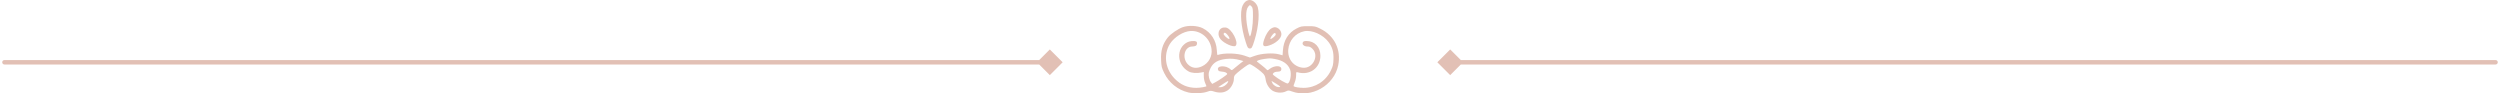 <?xml version="1.0" encoding="UTF-8"?> <svg xmlns="http://www.w3.org/2000/svg" width="562" height="21" viewBox="0 0 562 21" fill="none"><g opacity="0.42"><path d="M1 13.5C0.724 13.5 0.5 13.724 0.5 14C0.5 14.276 0.724 14.5 1 14.5L1 13.5ZM238.887 14L236 11.113L233.113 14L236 16.887L238.887 14ZM1 14.5L236 14.5L236 13.5L1 13.5L1 14.5Z" fill="#BA6A4E"></path><path d="M323.113 14L326 16.887L328.887 14L326 11.113L323.113 14ZM561 14.5C561.276 14.5 561.5 14.276 561.5 14C561.5 13.724 561.276 13.5 561 13.5V14.5ZM326 14.5H561V13.5H326V14.5Z" fill="#BA6A4E"></path><path fill-rule="evenodd" clip-rule="evenodd" d="M262.516 8.428C263.146 7.621 264.831 6.467 265.922 6.097C267.242 5.648 269.221 5.758 270.384 6.344C272.237 7.278 273.415 9.108 273.538 11.243C273.574 11.876 273.642 12.381 273.688 12.366C275.228 11.852 278.089 11.928 279.824 12.529L280.991 12.934L282.156 12.524C283.639 12.002 286.171 11.849 287.477 12.203L288.323 12.432L288.398 11.328C288.552 9.053 289.627 7.338 291.489 6.394C292.43 5.917 292.59 5.886 294.074 5.886C295.58 5.886 295.711 5.913 296.788 6.442C299.994 8.02 301.54 11.167 300.83 14.672C299.907 19.23 294.795 22.14 290.466 20.572C289.657 20.279 289.626 20.278 289.037 20.56C288.154 20.983 286.783 20.881 285.979 20.332C285.22 19.815 284.63 18.804 284.506 17.805C284.442 17.294 284.28 16.897 284.016 16.601C283.568 16.099 282.055 14.959 281.338 14.584C280.862 14.335 280.852 14.338 279.897 14.997C279.368 15.363 278.586 15.972 278.157 16.352C277.441 16.987 277.379 17.096 277.379 17.719C277.379 18.62 276.758 19.779 275.996 20.298C275.192 20.846 274.143 20.958 273.038 20.613C272.216 20.357 272.129 20.357 271.427 20.607C270.324 21.001 268.342 21.078 267.09 20.774C264.763 20.21 262.755 18.58 261.709 16.407C261.135 15.213 261.082 14.994 261.015 13.568C260.912 11.373 261.327 9.951 262.516 8.428ZM267.026 7.053C265.295 7.419 263.431 8.851 262.71 10.37C261.563 12.786 262.09 15.649 264.055 17.673C265.425 19.084 266.969 19.743 268.926 19.75C269.728 19.754 271.211 19.504 271.211 19.365C271.211 19.342 271.078 19.019 270.914 18.648C270.729 18.229 270.615 17.631 270.613 17.074L270.61 16.176L270.046 16.299C269.053 16.516 267.87 16.423 267.225 16.076C264.534 14.629 264.327 10.852 266.866 9.518C267.426 9.224 268.393 9.124 268.867 9.311C269.201 9.443 269.165 10.103 268.814 10.296C268.654 10.385 268.291 10.457 268.007 10.457C266.306 10.457 265.653 12.936 266.971 14.389C267.816 15.319 268.98 15.498 270.242 14.893C271.728 14.18 272.556 12.666 272.351 11.038C272.016 8.374 269.54 6.521 267.026 7.053ZM272.204 15.149C272.841 14.018 273.837 13.458 275.573 13.255C276.643 13.13 277.703 13.213 278.712 13.5L279.519 13.73L278.863 14.217C278.502 14.486 277.912 14.967 277.551 15.288C276.971 15.804 276.871 15.844 276.672 15.639C275.6 14.535 273.208 14.729 273.905 15.863C273.981 15.986 274.33 16.09 274.721 16.107C275.353 16.134 275.875 16.38 275.875 16.651C275.875 16.794 274.042 18.055 273.165 18.515L272.507 18.861L272.237 18.518C271.857 18.035 271.621 17.015 271.737 16.359C271.791 16.053 272.001 15.509 272.204 15.149ZM274.897 18.904L273.844 19.596L274.396 19.598C274.969 19.599 275.726 19.091 276.034 18.498C276.257 18.068 276.067 18.136 274.897 18.904ZM282.582 13.847C282.391 13.674 283.149 13.4 284.224 13.253L284.273 13.247C284.942 13.155 285.245 13.114 285.547 13.123C285.797 13.13 286.047 13.172 286.504 13.248L286.545 13.255C288.365 13.559 289.545 14.373 290.016 15.65C290.374 16.62 290.05 18.547 289.491 18.768C289.257 18.86 287.327 17.755 286.453 17.029C286.051 16.695 286.042 16.662 286.288 16.404C286.444 16.24 286.784 16.128 287.145 16.122C287.844 16.111 288.105 15.901 288.035 15.405C287.93 14.665 286.407 14.722 285.405 15.503C284.979 15.835 284.911 15.848 284.734 15.629C284.626 15.495 284.129 15.067 283.629 14.678C283.128 14.289 282.657 13.915 282.582 13.847ZM286.027 18.667C286.304 19.219 287.022 19.636 287.579 19.57C287.942 19.526 287.882 19.458 286.958 18.863C286.396 18.501 285.904 18.205 285.866 18.205C285.827 18.205 285.9 18.413 286.027 18.667ZM289.598 11.188C289.761 9.105 291.179 7.453 293.168 7.03C294.921 6.658 297.41 7.766 298.683 9.485C299.523 10.619 299.83 11.715 299.764 13.339C299.714 14.562 299.638 14.892 299.195 15.819C298.035 18.246 295.667 19.754 293.024 19.749C292.085 19.747 290.986 19.566 290.81 19.385C290.764 19.338 290.871 18.952 291.048 18.529C291.238 18.073 291.369 17.433 291.369 16.957C291.369 16.199 291.388 16.16 291.707 16.252C294.396 17.028 296.811 15.295 296.829 12.576C296.842 10.607 295.551 9.217 293.711 9.217C293.191 9.217 292.997 9.288 292.875 9.524C292.635 9.986 293.159 10.457 293.916 10.457C294.377 10.457 294.621 10.569 295.031 10.966C296.615 12.506 295.132 15.45 292.884 15.226C290.836 15.022 289.434 13.299 289.598 11.188Z" fill="#BA6A4E"></path><path fill-rule="evenodd" clip-rule="evenodd" d="M280.62 0.035C280.057 0.179 279.658 0.563 279.333 1.275C278.673 2.722 278.983 6.219 280.066 9.547C280.433 10.675 280.537 10.85 280.864 10.891C281.373 10.954 281.483 10.776 282.026 9.02C282.994 5.89 283.237 2.354 282.565 1.172C282.088 0.333 281.286 -0.136 280.62 0.035ZM280.635 7.209C280.013 4.552 279.984 2.307 280.563 1.549C280.925 1.075 281.013 1.069 281.38 1.486C281.63 1.771 281.666 2.063 281.666 3.772C281.666 5.605 281.334 7.789 280.996 8.176C280.938 8.242 280.776 7.807 280.635 7.209Z" fill="#BA6A4E"></path><path fill-rule="evenodd" clip-rule="evenodd" d="M285.741 6.418C285.149 6.82 284.538 7.791 284.168 8.919C283.707 10.326 283.957 10.627 285.262 10.235C286.779 9.779 288.057 8.627 288.059 7.714C288.06 6.863 287.342 6.117 286.525 6.119C286.335 6.12 285.982 6.254 285.741 6.418ZM285.625 8.752C285.453 8.752 285.753 8.155 286.152 7.703C286.506 7.303 286.781 7.324 286.781 7.752C286.781 8.02 285.934 8.752 285.625 8.752Z" fill="#BA6A4E"></path><path fill-rule="evenodd" clip-rule="evenodd" d="M274.725 6.265C273.81 6.665 273.644 7.954 274.394 8.834C275.197 9.776 277.294 10.696 277.75 10.306C278.568 9.607 276.848 6.355 275.574 6.191C275.284 6.154 274.902 6.187 274.725 6.265ZM276.29 8.752C275.945 8.752 274.979 7.829 275.07 7.585C275.191 7.259 275.474 7.305 275.83 7.706C276.308 8.248 276.531 8.752 276.29 8.752Z" fill="#BA6A4E"></path></g></svg> 